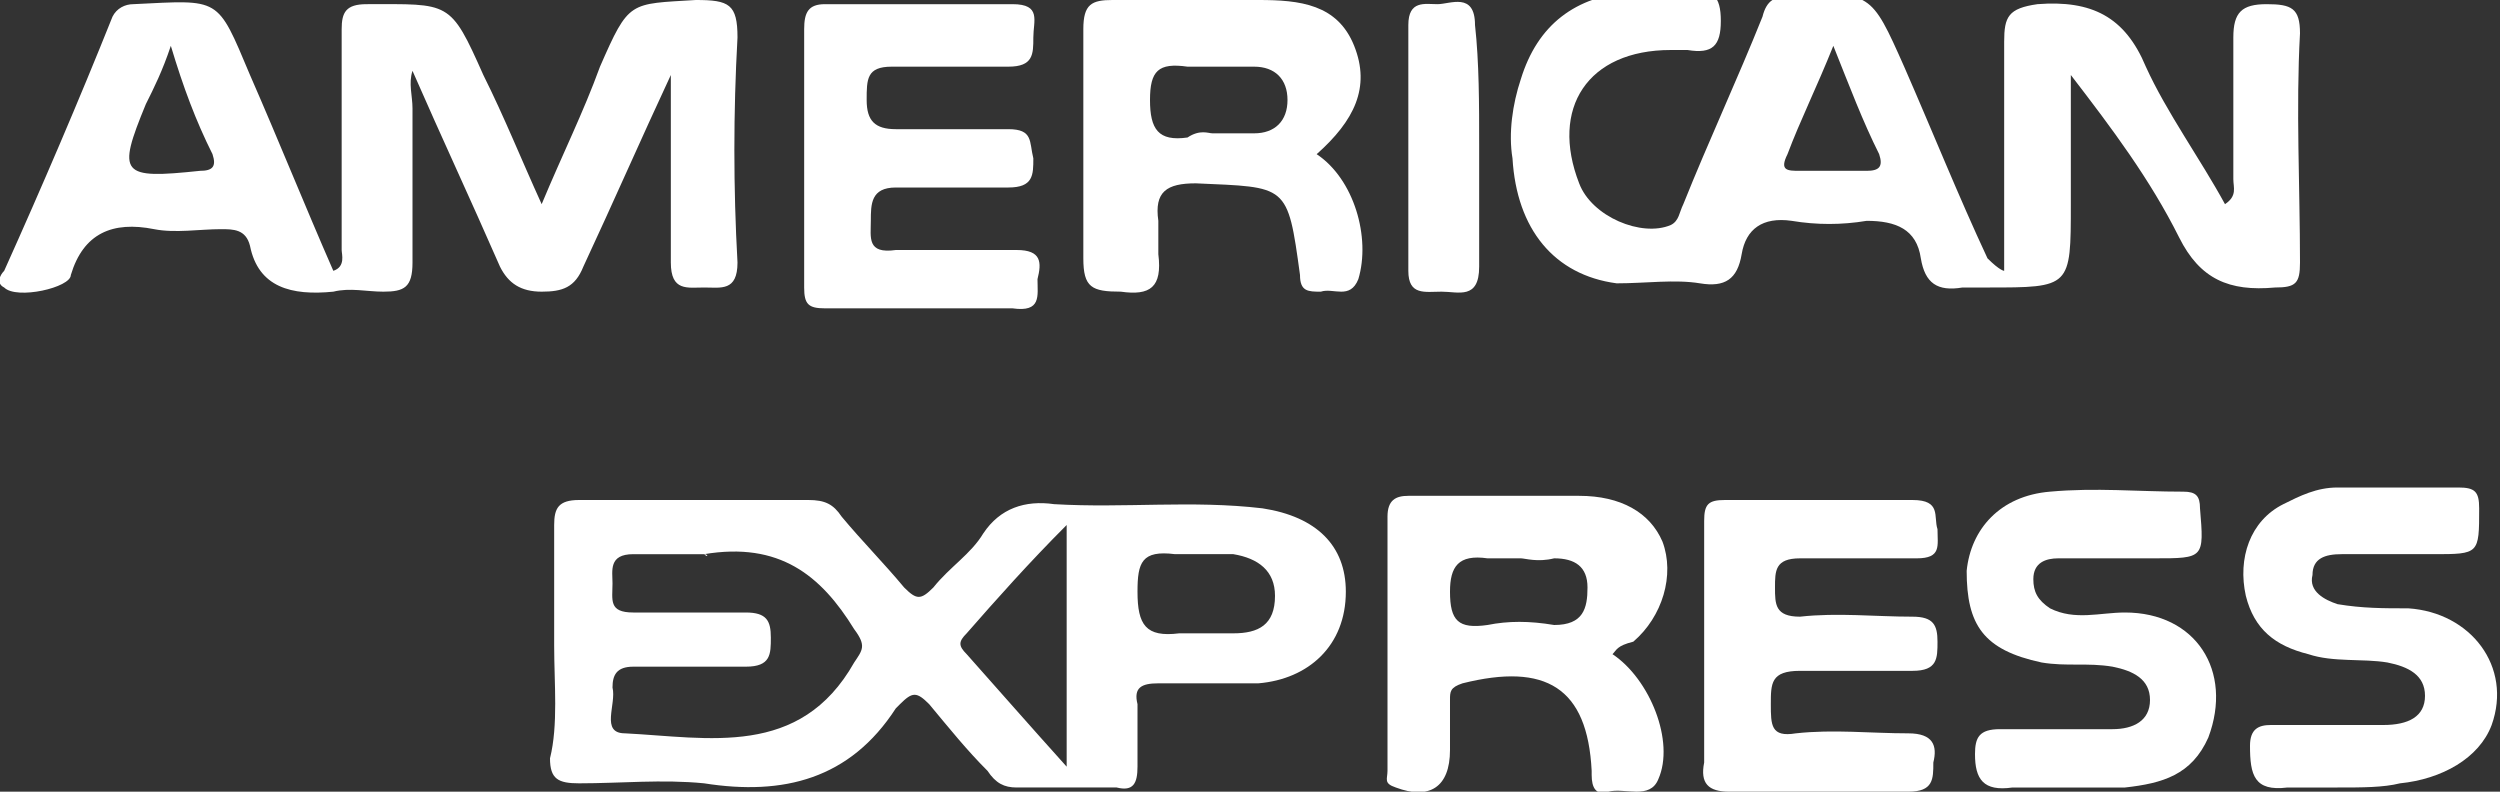 <?xml version="1.0" encoding="utf-8"?>
<!-- Generator: Adobe Illustrator 27.9.0, SVG Export Plug-In . SVG Version: 6.00 Build 0)  -->
<svg version="1.1" id="Ebene_1" xmlns="http://www.w3.org/2000/svg" xmlns:xlink="http://www.w3.org/1999/xlink" x="0px" y="0px"
	 viewBox="0 0 60 19" style="enable-background:new 0 0 60 19;" xml:space="preserve">
<rect x="0" y="0" width="60" height="19" fill="#333333" stroke="none"/>
<style type="text/css">
	.st0{fill:#FFFFFF;}
</style>
<g id="UxRbpk_00000165219109228962827630000013720666323477549738_">
	<g>
		<path class="st0" d="M13.3,15.5c0-1,0-2,0-2.9c0-0.4,0.1-0.6,0.6-0.6c1.8,0,3.7,0,5.5,0c0.4,0,0.6,0.1,0.8,0.4
			c0.5,0.6,1,1.1,1.5,1.7c0.3,0.3,0.4,0.3,0.7,0c0.4-0.5,0.9-0.8,1.2-1.3c0.4-0.6,1-0.8,1.7-0.7c1.7,0.1,3.3-0.1,5,0.1
			c1.3,0.2,2,0.9,2,2c0,1.3-0.9,2.1-2.1,2.2c-0.8,0-1.6,0-2.4,0c-0.4,0-0.6,0.1-0.5,0.5c0,0.5,0,1,0,1.5c0,0.4-0.1,0.6-0.5,0.5
			c-0.8,0-1.6,0-2.4,0c-0.3,0-0.5-0.1-0.7-0.4c-0.5-0.5-0.9-1-1.4-1.6c-0.3-0.3-0.4-0.3-0.7,0c0,0-0.1,0.1-0.1,0.1
			c-1.1,1.7-2.7,2.1-4.6,1.8c-1-0.1-2,0-3,0c-0.5,0-0.7-0.1-0.7-0.6C13.4,17.4,13.3,16.4,13.3,15.5z M16.9,13.3c-0.6,0-1.1,0-1.7,0
			c-0.6,0-0.5,0.4-0.5,0.7c0,0.4-0.1,0.7,0.5,0.7c0.9,0,1.8,0,2.7,0c0.5,0,0.6,0.2,0.6,0.6c0,0.4,0,0.7-0.6,0.7c-0.9,0-1.8,0-2.7,0
			c-0.4,0-0.5,0.2-0.5,0.5c0.1,0.4-0.3,1.1,0.3,1.1c2,0.1,4.2,0.6,5.5-1.7c0.2-0.3,0.3-0.4,0-0.8C19.7,13.8,18.7,13,16.9,13.3
			C17,13.4,17,13.3,16.9,13.3z M25.6,18.4c0-2,0-3.8,0-5.8c-0.9,0.9-1.7,1.8-2.4,2.6c-0.2,0.2-0.2,0.3,0,0.5
			C24,16.6,24.7,17.4,25.6,18.4z M28.7,15.2c0.3,0,0.6,0,0.9,0c0.6,0,1-0.2,1-0.9c0-0.6-0.4-0.9-1-1c-0.5,0-0.9,0-1.4,0
			c-0.8-0.1-0.9,0.2-0.9,0.9c0,0.8,0.2,1.1,1,1C28.4,15.2,28.5,15.2,28.7,15.2z"/>
		<path class="st0" d="M48.1,6.5c0-1.8,0-3.7,0-5.5c0-0.6,0.1-0.8,0.8-0.9C50.2,0,51,0.4,51.5,1.6c0.5,1.1,1.3,2.2,1.9,3.3
			c0.3-0.2,0.2-0.4,0.2-0.6c0-1.1,0-2.3,0-3.4c0-0.6,0.2-0.8,0.8-0.8c0.6,0,0.8,0.1,0.8,0.7c-0.1,1.8,0,3.7,0,5.5
			c0,0.5-0.1,0.6-0.6,0.6c-1.1,0.1-1.8-0.2-2.3-1.2c-0.7-1.4-1.6-2.6-2.6-3.9c0,1,0,2.1,0,3.1c0,2,0,2-2,2c-0.2,0-0.4,0-0.6,0
			c-0.6,0.1-0.9-0.1-1-0.7c-0.1-0.7-0.6-0.9-1.3-0.9c-0.6,0.1-1.2,0.1-1.8,0c-0.7-0.1-1.1,0.2-1.2,0.8c-0.1,0.6-0.4,0.8-1,0.7
			c-0.6-0.1-1.3,0-2,0c-1.5-0.2-2.4-1.3-2.5-3c-0.1-0.6,0-1.3,0.2-1.9c0.4-1.3,1.3-2,2.7-2.1c0.4,0,0.9,0,1.3,0
			c0.6-0.1,0.8,0.1,0.8,0.7c0,0.6-0.2,0.8-0.8,0.7c-0.1,0-0.3,0-0.4,0c-2,0-2.9,1.4-2.2,3.2c0.3,0.8,1.5,1.3,2.2,1
			c0.2-0.1,0.2-0.3,0.3-0.5c0.6-1.5,1.3-3,1.9-4.5c0.1-0.4,0.3-0.5,0.7-0.5c1.9-0.1,1.9-0.1,2.7,1.7c0.7,1.6,1.3,3.1,2,4.6
			C48,6.5,48.1,6.5,48.1,6.5z M44,1.1c-0.4,1-0.8,1.8-1.1,2.6c-0.2,0.4,0,0.4,0.3,0.4c0.5,0,1,0,1.6,0c0.3,0,0.4-0.1,0.3-0.4
			C44.7,2.9,44.4,2.1,44,1.1z"/>
		<path class="st0" d="M16.1,1.8c-0.7,1.5-1.4,3.1-2.1,4.6c-0.2,0.5-0.5,0.6-1,0.6c-0.5,0-0.8-0.2-1-0.6c-0.7-1.6-1.4-3.1-2.1-4.7
			C9.8,2,9.9,2.3,9.9,2.6c0,1.2,0,2.5,0,3.7C9.9,6.9,9.7,7,9.2,7C8.8,7,8.4,6.9,8,7C7,7.1,6.2,6.9,6,5.9C5.9,5.5,5.6,5.5,5.3,5.5
			c-0.5,0-1.1,0.1-1.6,0C2.7,5.3,2,5.6,1.7,6.6C1.7,6.9,0.4,7.2,0.1,6.9c-0.2-0.1-0.1-0.3,0-0.4c0.9-2,1.8-4.1,2.6-6.1
			C2.8,0.2,3,0.1,3.2,0.1c2.1-0.1,2-0.2,2.8,1.7c0.7,1.6,1.3,3.1,2,4.7c0.3-0.1,0.2-0.4,0.2-0.5c0-1.8,0-3.5,0-5.3
			c0-0.4,0.1-0.6,0.6-0.6c2,0,2-0.1,2.8,1.7c0.5,1,0.9,2,1.4,3.1c0.5-1.2,1-2.2,1.4-3.3c0.7-1.6,0.7-1.5,2.3-1.6c0.8,0,1,0.1,1,0.9
			c-0.1,1.8-0.1,3.6,0,5.4c0,0.7-0.4,0.6-0.8,0.6c-0.4,0-0.8,0.1-0.8-0.6c0-1.5,0-3.1,0-4.6C16.2,1.8,16.2,1.8,16.1,1.8z M4.1,1.1
			c-0.2,0.6-0.4,1-0.6,1.4C2.8,4.2,2.9,4.3,4.8,4.1c0.3,0,0.4-0.1,0.3-0.4C4.7,2.9,4.4,2.1,4.1,1.1z"/>
		<path class="st0" d="M38.7,15.7c0.9,0.6,1.5,2.1,1.1,3c-0.2,0.5-0.8,0.2-1.2,0.3c-0.3,0.1-0.4-0.1-0.4-0.4c0,0,0-0.1,0-0.1
			c-0.1-2-1.1-2.6-3.1-2.1c-0.3,0.1-0.3,0.2-0.3,0.4c0,0.4,0,0.8,0,1.2c0,0.9-0.5,1.2-1.3,0.9c-0.3-0.1-0.2-0.2-0.2-0.4
			c0-2,0-4.1,0-6.1c0-0.4,0.2-0.5,0.5-0.5c1.4,0,2.7,0,4.1,0c1,0,1.7,0.4,2,1.1c0.3,0.8,0,1.8-0.7,2.4
			C38.8,15.5,38.8,15.6,38.7,15.7z M36.5,13.4c-0.4,0-0.6,0-0.8,0c-0.7-0.1-0.9,0.2-0.9,0.8c0,0.7,0.2,0.9,0.9,0.8
			c0.5-0.1,1-0.1,1.6,0c0.7,0,0.8-0.4,0.8-0.9c0-0.5-0.3-0.7-0.8-0.7C36.9,13.5,36.6,13.4,36.5,13.4z"/>
		<path class="st0" d="M31.6,3.7c0.9,0.6,1.3,2,1,3C32.4,7.2,32,6.9,31.7,7c-0.3,0-0.5,0-0.5-0.4c-0.3-2.2-0.3-2.1-2.5-2.2
			c-0.7,0-1,0.2-0.9,0.9c0,0.3,0,0.5,0,0.8c0.1,0.8-0.2,1-0.9,0.9C26.2,7,26,6.9,26,6.2c0-1.8,0-3.7,0-5.5c0-0.6,0.2-0.7,0.7-0.7
			c1.2,0,2.4,0,3.5,0c1,0,1.9,0.1,2.3,1.1C32.9,2.1,32.5,2.9,31.6,3.7z M29.1,3.2C29.1,3.2,29.1,3.2,29.1,3.2c0.3,0,0.7,0,1,0
			c0.5,0,0.8-0.3,0.8-0.8c0-0.5-0.3-0.8-0.8-0.8c-0.5,0-1,0-1.6,0c-0.7-0.1-0.9,0.1-0.9,0.8c0,0.7,0.2,1,0.9,0.9
			C28.8,3.1,29,3.2,29.1,3.2z"/>
		<path class="st0" d="M19.3,3.6c0-1,0-2,0-2.9c0-0.4,0.1-0.6,0.5-0.6c1.5,0,3,0,4.5,0c0.7,0,0.5,0.4,0.5,0.8c0,0.4,0,0.7-0.6,0.7
			c-0.9,0-1.9,0-2.8,0c-0.6,0-0.6,0.3-0.6,0.8c0,0.5,0.2,0.7,0.7,0.7c0.9,0,1.8,0,2.7,0c0.6,0,0.5,0.3,0.6,0.7c0,0.4,0,0.7-0.6,0.7
			c-0.9,0-1.8,0-2.7,0c-0.6,0-0.6,0.4-0.6,0.8c0,0.4-0.1,0.8,0.6,0.7c1,0,1.9,0,2.9,0c0.6,0,0.6,0.3,0.5,0.7c0,0.4,0.1,0.8-0.6,0.7
			c-1.5,0-3,0-4.5,0c-0.4,0-0.5-0.1-0.5-0.5C19.3,5.5,19.3,4.6,19.3,3.6z"/>
		<path class="st0" d="M56.1,18.9c-0.4,0-0.8,0-1.2,0c-0.8,0.1-0.9-0.3-0.9-1c0-0.4,0.2-0.5,0.5-0.5c0.9,0,1.8,0,2.7,0
			c0.6,0,1-0.2,1-0.7c0-0.5-0.4-0.7-0.9-0.8c-0.6-0.1-1.3,0-1.9-0.2c-0.8-0.2-1.3-0.6-1.5-1.4c-0.2-0.9,0.1-1.8,0.9-2.2
			c0.4-0.2,0.8-0.4,1.3-0.4c1,0,1.9,0,2.9,0c0.4,0,0.5,0.1,0.5,0.5c0,1.1,0,1.1-1.1,1.1c-0.7,0-1.5,0-2.2,0c-0.4,0-0.7,0.1-0.7,0.5
			c-0.1,0.4,0.3,0.6,0.6,0.7c0.6,0.1,1.1,0.1,1.7,0.1c1.5,0.1,2.5,1.4,2,2.8c-0.3,0.8-1.2,1.3-2.2,1.4
			C57.2,18.9,56.7,18.9,56.1,18.9z"/>
		<path class="st0" d="M49.6,18.9c-0.4,0-0.8,0-1.3,0c-0.7,0.1-0.9-0.2-0.9-0.8c0-0.4,0.1-0.6,0.6-0.6c0.9,0,1.8,0,2.7,0
			c0.5,0,0.9-0.2,0.9-0.7c0-0.5-0.4-0.7-0.9-0.8c-0.6-0.1-1.1,0-1.7-0.1c-1.4-0.3-1.8-0.9-1.8-2.2c0.1-1,0.8-1.8,2-1.9
			c1.1-0.1,2.1,0,3.2,0c0.3,0,0.4,0.1,0.4,0.4c0.1,1.2,0.1,1.2-1.1,1.2c-0.8,0-1.5,0-2.3,0c-0.3,0-0.6,0.1-0.6,0.5
			c0,0.3,0.1,0.5,0.4,0.7c0.6,0.3,1.2,0.1,1.8,0.1c1.7,0,2.6,1.4,2,3c-0.4,0.9-1.1,1.1-2,1.2C50.6,18.9,50.1,18.9,49.6,18.9z"/>
		<path class="st0" d="M40.9,15.4c0-1,0-2,0-2.9c0-0.4,0.1-0.5,0.5-0.5c1.5,0,3,0,4.5,0c0.7,0,0.5,0.4,0.6,0.7
			c0,0.4,0.1,0.7-0.5,0.7c-0.9,0-1.9,0-2.8,0c-0.6,0-0.6,0.3-0.6,0.7c0,0.4,0,0.7,0.6,0.7c0.9-0.1,1.8,0,2.7,0
			c0.5,0,0.6,0.2,0.6,0.6c0,0.4,0,0.7-0.6,0.7c-0.9,0-1.8,0-2.7,0c-0.7,0-0.7,0.3-0.7,0.8c0,0.5,0,0.8,0.6,0.7c0.9-0.1,1.8,0,2.7,0
			c0.6,0,0.7,0.3,0.6,0.7c0,0.4,0,0.7-0.6,0.7c-1.4,0-2.9,0-4.3,0c-0.5,0-0.7-0.2-0.6-0.7C40.9,17.3,40.9,16.4,40.9,15.4z"/>
		<path class="st0" d="M35.5,3.5c0,1,0,1.9,0,2.9C35.5,7.2,35,7,34.6,7c-0.4,0-0.8,0.1-0.8-0.5c0-2,0-3.9,0-5.9
			c0-0.6,0.4-0.5,0.7-0.5c0.3,0,0.9-0.3,0.9,0.5C35.5,1.5,35.5,2.5,35.5,3.5z"/>
	</g>
</g>
</svg>
